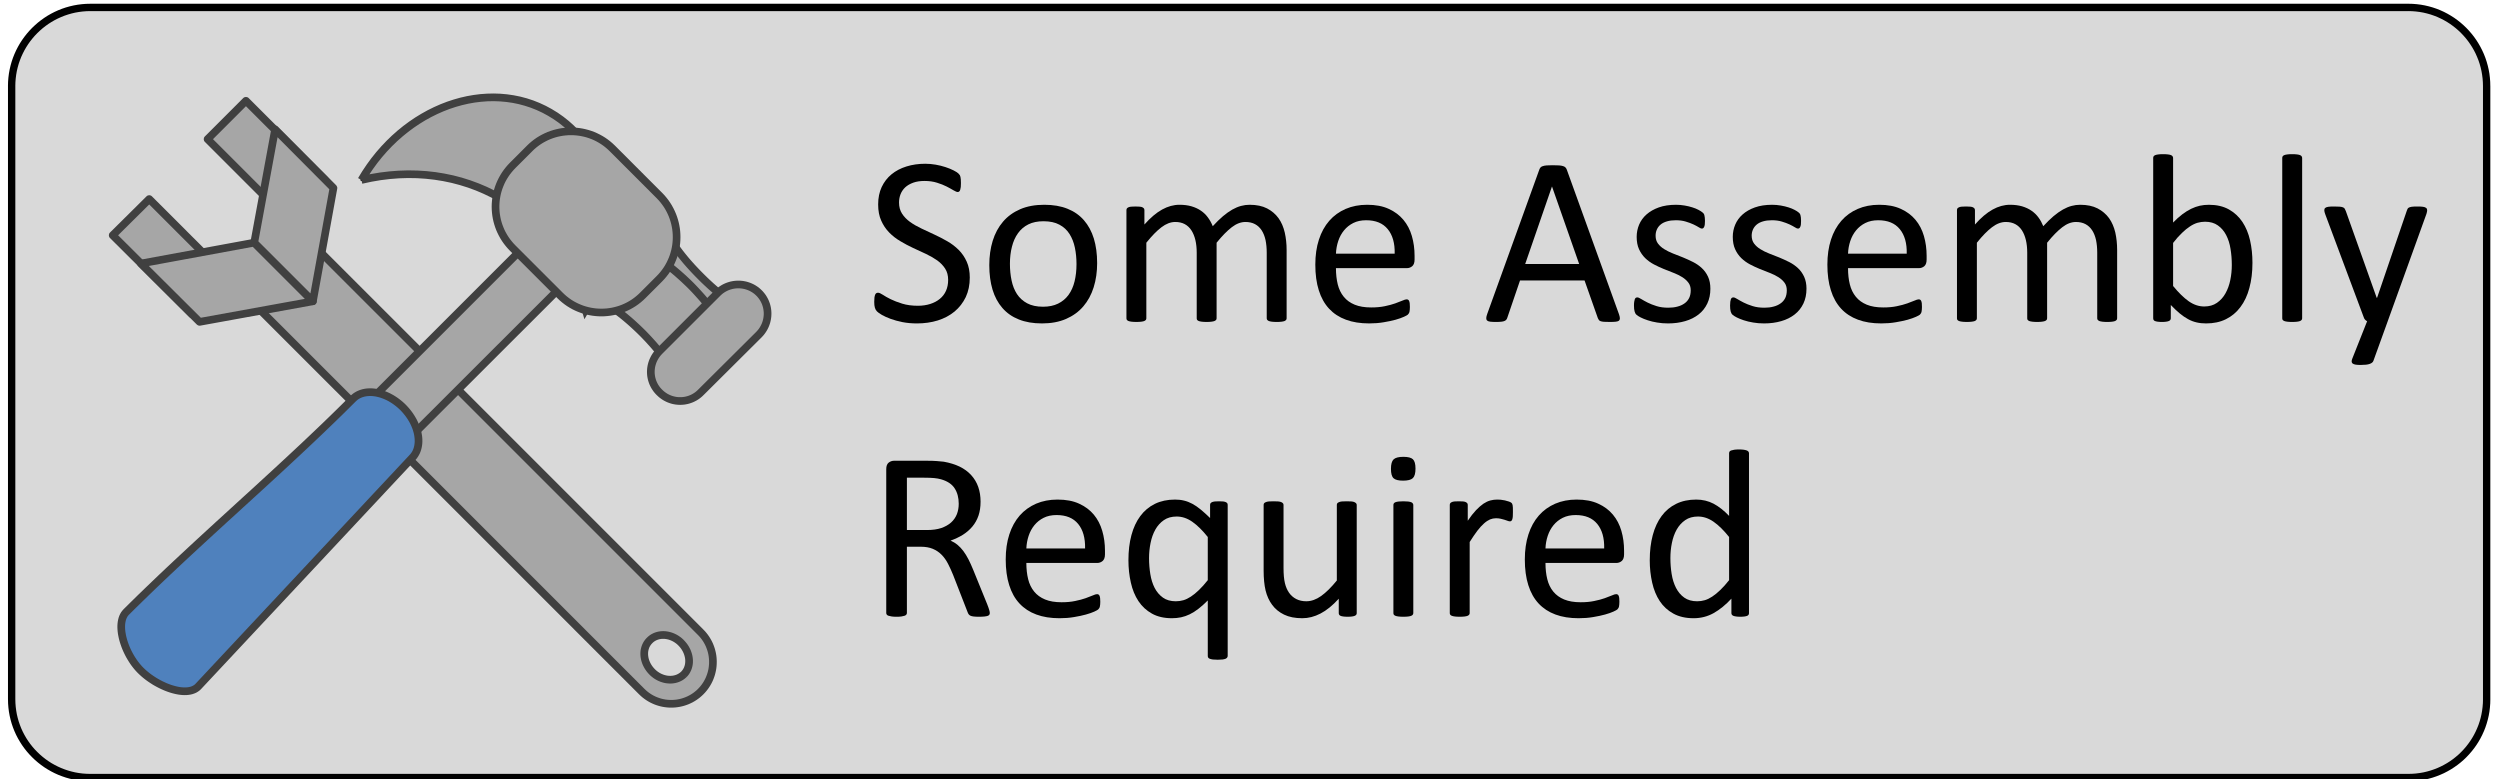 <?xml version="1.0" encoding="UTF-8"?>
<!DOCTYPE svg PUBLIC "-//W3C//DTD SVG 1.1//EN" "http://www.w3.org/Graphics/SVG/1.1/DTD/svg11.dtd">
<!-- Creator: CorelDRAW X8 -->
<svg xmlns="http://www.w3.org/2000/svg" xml:space="preserve" width="100mm" height="31.166mm" version="1.1" style="shape-rendering:geometricPrecision; text-rendering:geometricPrecision; image-rendering:optimizeQuality; fill-rule:evenodd; clip-rule:evenodd"
viewBox="0 0 100000 31166"
 xmlns:xlink="http://www.w3.org/1999/xlink">
 <defs>
  <style type="text/css">
   <![CDATA[
    .str0 {stroke:black;stroke-width:76.2;stroke-linecap:round;stroke-linejoin:round}
    .fil4 {fill:#4F81BD}
    .fil2 {fill:#A6A6A6}
    .fil0 {fill:#D9D9D9}
    .fil1 {fill:black;fill-rule:nonzero}
    .fil3 {fill:#404040;fill-rule:nonzero}
   ]]>
  </style>
 </defs>
 <g id="Layer_x0020_1">
  <g id="_1826405439328">
   <path class="fil0 str0" d="M466 3441c0,-1731 1412,-3144 3144,-3144l92724 0c1732,0 3132,1413 3132,3144l0 24529c0,1732 -1400,3133 -3132,3133l-92724 0c-1732,0 -3144,-1401 -3144,-3133l0 -24529z"/>
   <g>
    <path class="fil1" d="M3610 150l0 294 0 0 -154 4 -151 12 -150 19 -147 26 -145 34 -142 41 -139 47 -136 54 -133 60 -129 66 -125 72 -122 78 -118 84 -113 89 -109 95 -104 99 -100 104 -94 109 -89 113 -84 118 -78 122 -72 125 -66 129 -61 133 -53 136 -48 139 -40 142 -34 145 -26 147 -19 150 -12 152 -4 153 -294 0 4 -168 13 -167 21 -165 29 -162 37 -159 44 -156 52 -153 59 -149 66 -146 73 -142 79 -138 86 -133 92 -129 98 -125 103 -119 109 -114 115 -109 119 -104 125 -98 129 -92 133 -86 138 -79 142 -73 146 -66 149 -59 153 -52 156 -44 159 -37 162 -29 165 -21 166 -13 169 -4 0 0zm0 0c82,0 148,66 148,147 0,81 -66,147 -148,147l0 -294zm92724 294l-92724 0 0 -294 92724 0 0 0 0 294zm0 -294c81,0 147,66 147,147 0,81 -66,147 -147,147l0 -294zm3279 3291l-294 0 0 0 -4 -154 -12 -151 -19 -150 -26 -148 -33 -144 -40 -142 -47 -139 -54 -136 -59 -133 -66 -129 -72 -126 -78 -121 -83 -118 -88 -113 -94 -109 -99 -104 -104 -100 -108 -94 -113 -89 -117 -84 -121 -78 -125 -72 -129 -66 -132 -61 -135 -53 -139 -48 -142 -40 -144 -34 -147 -26 -149 -19 -152 -12 -154 -4 0 -294 169 4 166 13 165 21 161 29 159 37 156 44 153 52 149 59 145 66 141 73 138 80 133 85 128 92 124 98 119 104 114 109 108 114 103 120 98 124 91 129 85 134 79 138 72 142 66 145 59 150 51 153 44 156 37 159 29 161 20 165 13 167 4 168 0 0zm0 0c0,82 -66,148 -147,148 -81,0 -147,-66 -147,-148l294 0zm-294 24529l0 -24529 294 0 0 24529 0 0 -294 0zm294 0c0,82 -66,148 -147,148 -81,0 -147,-66 -147,-148l294 0zm-3279 3280l0 -295 0 0 154 -4 152 -11 149 -19 147 -26 145 -34 141 -40 139 -47 136 -53 132 -60 128 -66 125 -71 122 -78 117 -83 112 -89 109 -93 103 -99 99 -104 94 -108 88 -113 83 -117 78 -121 72 -125 66 -129 59 -132 54 -135 47 -139 40 -142 33 -144 26 -147 19 -150 12 -152 4 -154 294 0 -4 169 -13 167 -20 164 -29 162 -37 158 -44 156 -51 153 -59 149 -66 145 -72 142 -79 137 -85 133 -92 129 -97 123 -103 119 -108 114 -114 109 -119 103 -124 97 -129 91 -133 86 -137 78 -141 73 -146 65 -149 59 -152 52 -156 44 -159 36 -161 29 -165 21 -166 13 -169 4 0 0zm0 0c-82,0 -148,-66 -148,-147 0,-82 66,-148 148,-148l0 295zm-92724 -295l92724 0 0 295 -92724 0 0 0 0 -295zm0 295c-81,0 -147,-66 -147,-147 0,-82 66,-148 147,-148l0 295zm-3291 -3280l294 0 0 0 4 154 12 152 19 149 26 148 34 144 40 142 48 138 53 136 60 132 67 129 72 125 78 121 84 117 89 113 94 108 100 103 104 99 109 94 113 89 118 83 121 78 126 71 129 66 133 60 136 53 139 47 142 40 144 34 148 26 149 19 152 11 154 4 0 295 -168 -4 -167 -13 -165 -21 -161 -29 -160 -36 -156 -44 -152 -52 -150 -58 -146 -66 -141 -72 -138 -79 -134 -85 -129 -92 -124 -97 -120 -103 -114 -109 -109 -113 -104 -119 -98 -124 -92 -129 -85 -133 -80 -137 -73 -141 -66 -146 -59 -149 -52 -152 -44 -156 -37 -159 -29 -162 -21 -164 -13 -167 -4 -169 0 0zm0 0c0,-81 66,-147 147,-147 81,0 147,66 147,147l-294 0zm294 -24529l0 24529 -294 0 0 -24529 0 0 294 0zm-294 0c0,-81 66,-147 147,-147 81,0 147,66 147,147l-294 0z"/>
   </g>
   <path class="fil1" d="M38791 11106c0,290 -54,549 -160,777 -109,226 -258,419 -448,578 -190,157 -414,276 -671,357 -259,80 -536,119 -834,119 -208,0 -401,-18 -578,-52 -178,-36 -337,-80 -476,-131 -139,-51 -256,-105 -351,-159 -93,-56 -160,-102 -196,-141 -38,-38 -64,-87 -82,-146 -18,-59 -26,-137 -26,-236 0,-70 3,-129 9,-175 7,-46 17,-83 28,-111 13,-30 30,-49 49,-61 20,-11 41,-16 68,-16 44,0 108,28 190,82 80,54 185,113 314,177 128,62 282,123 463,178 181,56 390,84 626,84 180,0 344,-25 493,-72 149,-48 277,-115 383,-203 108,-87 190,-195 248,-323 57,-128 86,-274 86,-436 0,-175 -39,-326 -119,-450 -80,-124 -185,-234 -316,-329 -133,-94 -282,-180 -449,-259 -169,-79 -341,-157 -516,-239 -175,-82 -347,-172 -512,-272 -168,-98 -317,-214 -448,-349 -131,-134 -237,-291 -317,-473 -82,-180 -123,-396 -123,-649 0,-260 47,-491 141,-694 95,-201 226,-372 393,-509 168,-138 368,-243 599,-315 233,-72 482,-108 750,-108 138,0 275,12 415,36 139,25 270,56 393,97 122,39 232,85 329,134 95,49 159,90 188,120 31,31 51,54 61,72 10,18 16,41 23,67 6,28 11,61 14,100 4,37 5,87 5,149 0,57 -1,108 -6,154 -5,44 -13,82 -23,113 -8,29 -23,52 -40,67 -18,15 -37,21 -60,21 -36,0 -90,-23 -166,-67 -75,-46 -167,-95 -276,-152 -108,-56 -238,-107 -387,-153 -147,-47 -314,-70 -501,-70 -172,0 -323,23 -450,69 -128,47 -234,108 -318,185 -82,77 -144,167 -187,272 -41,106 -62,218 -62,335 0,172 39,321 120,446 80,124 186,234 319,331 134,96 285,183 455,263 169,81 343,161 519,243 176,82 349,170 518,268 170,97 321,213 455,346 133,133 239,288 321,470 82,180 123,393 123,640z"/>
   <path id="1" class="fil1" d="M43886 10518c0,352 -46,677 -139,973 -92,295 -231,550 -415,765 -183,214 -414,381 -689,501 -277,120 -598,180 -962,180 -355,0 -664,-52 -928,-159 -264,-104 -483,-258 -658,-460 -176,-201 -307,-447 -394,-734 -86,-288 -129,-614 -129,-979 0,-352 46,-676 136,-971 92,-296 229,-552 413,-766 183,-215 412,-380 688,-500 275,-118 596,-177 963,-177 355,0 664,53 928,159 264,105 483,259 658,460 176,202 308,446 397,734 87,288 131,612 131,974zm-826 51c0,-234 -21,-455 -65,-663 -43,-208 -115,-390 -215,-547 -98,-157 -234,-282 -404,-372 -169,-92 -382,-137 -636,-137 -234,0 -435,40 -604,124 -169,84 -306,201 -416,354 -110,152 -190,332 -242,540 -54,208 -81,436 -81,681 0,238 22,461 66,669 43,208 115,389 216,545 102,154 238,278 406,368 171,92 384,138 637,138 231,0 431,-41 601,-124 171,-84 310,-200 420,-351 109,-151 190,-331 240,-539 51,-208 77,-437 77,-686z"/>
   <path id="2" class="fil1" d="M51465 12729c0,26 -7,48 -20,66 -13,16 -32,32 -62,46 -28,11 -69,21 -120,27 -50,7 -114,10 -191,10 -80,0 -146,-3 -197,-10 -50,-6 -91,-16 -122,-27 -30,-14 -51,-30 -64,-46 -13,-18 -20,-40 -20,-66l0 -2625c0,-183 -16,-350 -47,-500 -33,-150 -84,-280 -154,-389 -71,-108 -159,-192 -267,-249 -108,-58 -236,-87 -384,-87 -181,0 -365,70 -547,211 -183,141 -386,347 -606,619l0 3020c0,26 -6,48 -19,66 -13,16 -35,32 -66,46 -29,11 -70,21 -122,27 -51,7 -115,10 -192,10 -75,0 -138,-3 -192,-10 -52,-6 -95,-16 -124,-27 -31,-14 -53,-30 -64,-46 -12,-18 -16,-40 -16,-66l0 -2625c0,-183 -18,-350 -53,-500 -36,-150 -88,-280 -159,-389 -70,-108 -159,-192 -265,-249 -108,-58 -234,-87 -382,-87 -181,0 -366,70 -551,211 -186,141 -387,347 -605,619l0 3020c0,26 -6,48 -19,66 -14,16 -33,32 -63,46 -29,11 -68,21 -121,27 -51,7 -116,10 -196,10 -79,0 -143,-3 -194,-10 -52,-6 -93,-16 -122,-27 -32,-14 -53,-30 -64,-46 -12,-18 -17,-40 -17,-66l0 -4320c0,-26 5,-48 15,-66 10,-16 28,-32 57,-47 30,-15 66,-25 112,-29 44,-5 105,-7 178,-7 71,0 130,2 175,7 48,4 84,14 110,29 25,15 44,31 56,47 10,18 16,40 16,66l0 572c243,-274 480,-474 709,-600 228,-126 461,-190 693,-190 180,0 341,21 483,62 143,43 269,100 377,176 110,75 203,165 278,270 77,103 141,219 194,349 144,-158 280,-290 409,-400 129,-110 254,-196 373,-265 120,-67 236,-116 349,-146 115,-31 228,-46 342,-46 279,0 511,49 700,146 188,98 340,229 458,391 117,164 198,356 249,575 49,220 74,451 74,695l0 2731z"/>
   <path id="3" class="fil1" d="M56583 10381c0,124 -31,213 -94,267 -62,52 -134,78 -214,78l-2837 0c0,241 25,457 72,649 48,193 128,358 241,496 111,138 257,242 436,316 180,74 399,111 658,111 205,0 388,-16 547,-50 161,-33 300,-71 416,-112 116,-41 213,-78 288,-111 76,-34 131,-51 171,-51 23,0 42,5 60,17 17,11 31,27 39,50 10,22 19,53 23,92 5,41 7,89 7,146 0,41 -2,77 -5,108 -3,29 -6,57 -11,80 -5,25 -14,46 -25,66 -11,18 -25,36 -43,54 -18,18 -70,46 -155,85 -87,41 -198,78 -336,118 -137,37 -296,72 -476,101 -181,31 -372,46 -577,46 -355,0 -665,-49 -932,-149 -267,-98 -491,-245 -673,-440 -182,-197 -319,-441 -411,-736 -93,-293 -139,-635 -139,-1027 0,-370 47,-704 144,-1000 95,-295 234,-547 414,-753 181,-207 400,-364 655,-475 256,-110 543,-166 859,-166 339,0 627,54 864,164 239,108 434,255 588,439 153,183 266,399 338,648 72,248 108,513 108,795l0 144zm-796 -234c10,-416 -82,-744 -277,-981 -195,-238 -481,-356 -863,-356 -197,0 -369,36 -516,110 -147,74 -270,172 -370,295 -100,121 -177,263 -231,424 -54,162 -85,331 -92,508l2349 0z"/>
   <path id="4" class="fil1" d="M64755 12557c24,71 39,126 41,171 1,42 -12,75 -36,98 -27,21 -69,36 -128,42 -59,7 -138,10 -238,10 -98,0 -178,-1 -237,-6 -59,-5 -103,-13 -134,-25 -31,-11 -53,-26 -67,-46 -15,-19 -28,-42 -41,-72l-533 -1511 -2581 0 -509 1492c-10,29 -21,54 -38,75 -16,21 -39,38 -70,52 -30,15 -74,25 -129,31 -56,7 -128,10 -218,10 -94,0 -169,-3 -228,-11 -59,-8 -101,-23 -124,-46 -25,-23 -36,-56 -35,-98 2,-45 15,-100 41,-171l2082 -5769c13,-36 31,-66 50,-87 22,-23 51,-41 92,-52 39,-14 90,-23 154,-28 62,-5 141,-7 238,-7 101,0 186,2 253,7 68,5 122,14 163,28 42,11 73,31 96,54 23,24 41,54 53,88l2083 5771zm-2673 -5093l-5 0 -1069 3095 2158 0 -1084 -3095z"/>
   <path id="5" class="fil1" d="M68415 11550c0,221 -41,418 -123,591 -82,172 -196,318 -347,436 -151,118 -329,208 -537,268 -208,61 -438,92 -686,92 -154,0 -300,-11 -439,-36 -140,-23 -264,-52 -375,-90 -110,-36 -203,-74 -280,-113 -77,-39 -133,-75 -167,-106 -36,-31 -63,-77 -77,-135 -17,-57 -25,-136 -25,-235 0,-61 3,-112 10,-153 6,-42 15,-75 23,-101 10,-27 24,-45 41,-56 18,-11 37,-16 60,-16 35,0 87,21 156,65 69,43 154,90 254,141 100,51 219,98 357,141 137,44 295,65 473,65 134,0 255,-14 364,-44 109,-28 203,-70 283,-128 80,-55 141,-127 185,-214 43,-87 64,-190 64,-310 0,-121 -31,-224 -94,-306 -62,-83 -144,-157 -245,-221 -103,-64 -218,-121 -346,-170 -127,-49 -258,-102 -394,-156 -135,-56 -267,-116 -397,-185 -129,-69 -244,-152 -347,-252 -101,-100 -183,-218 -246,-356 -62,-137 -93,-301 -93,-494 0,-169 33,-331 98,-487 66,-155 164,-291 295,-407 133,-117 297,-212 493,-282 197,-70 426,-105 690,-105 114,0 229,10 345,30 115,19 218,46 311,75 94,29 172,62 238,97 65,36 116,65 149,93 34,26 55,49 67,67 11,20 20,41 24,66 5,23 10,52 15,86 5,36 7,79 7,130 0,54 -2,101 -7,141 -5,39 -13,72 -24,96 -12,26 -25,44 -41,56 -17,11 -35,16 -53,16 -29,0 -70,-18 -126,-54 -54,-34 -124,-72 -211,-113 -87,-41 -188,-78 -305,-113 -116,-36 -250,-54 -401,-54 -134,0 -254,15 -355,46 -103,30 -187,72 -253,128 -65,55 -116,121 -149,198 -34,75 -50,159 -50,247 0,125 32,230 96,315 64,85 146,159 249,222 102,64 220,122 351,174 131,51 263,103 399,157 136,56 271,117 403,184 133,67 251,149 352,244 103,96 185,211 248,345 62,135 93,295 93,480z"/>
   <path id="6" class="fil1" d="M72259 11550c0,221 -41,418 -123,591 -82,172 -197,318 -348,436 -150,118 -329,208 -537,268 -208,61 -437,92 -686,92 -154,0 -300,-11 -439,-36 -139,-23 -263,-52 -375,-90 -110,-36 -203,-74 -280,-113 -77,-39 -132,-75 -167,-106 -36,-31 -62,-77 -77,-135 -16,-57 -24,-136 -24,-235 0,-61 3,-112 9,-153 7,-42 15,-75 23,-101 10,-27 25,-45 41,-56 18,-11 38,-16 61,-16 34,0 87,21 155,65 69,43 154,90 254,141 100,51 220,98 357,141 138,44 295,65 474,65 134,0 255,-14 363,-44 110,-28 203,-70 283,-128 81,-55 141,-127 186,-214 42,-87 63,-190 63,-310 0,-121 -31,-224 -93,-306 -62,-83 -144,-157 -246,-221 -103,-64 -217,-121 -345,-170 -128,-49 -259,-102 -395,-156 -134,-56 -267,-116 -396,-185 -130,-69 -244,-152 -347,-252 -102,-100 -184,-218 -246,-356 -62,-137 -93,-301 -93,-494 0,-169 32,-331 98,-487 65,-155 164,-291 295,-407 132,-117 296,-212 493,-282 196,-70 425,-105 689,-105 115,0 229,10 346,30 114,19 217,46 311,75 93,29 172,62 237,97 66,36 117,65 149,93 35,26 56,49 67,67 12,20 20,41 25,66 5,23 10,52 15,86 5,36 6,79 6,130 0,54 -1,101 -6,141 -5,39 -13,72 -25,96 -11,26 -24,44 -41,56 -16,11 -34,16 -52,16 -30,0 -71,-18 -126,-54 -54,-34 -125,-72 -211,-113 -87,-41 -189,-78 -305,-113 -116,-36 -251,-54 -401,-54 -135,0 -254,15 -356,46 -103,30 -186,72 -252,128 -65,55 -116,121 -149,198 -34,75 -51,159 -51,247 0,125 33,230 97,315 64,85 146,159 249,222 101,64 219,122 350,174 131,51 264,103 400,157 136,56 270,117 403,184 132,67 250,149 352,244 103,96 185,211 247,345 62,135 94,295 94,480z"/>
   <path id="7" class="fil1" d="M77065 10381c0,124 -31,213 -93,267 -63,52 -135,78 -215,78l-2836 0c0,241 24,457 72,649 47,193 128,358 241,496 111,138 257,242 435,316 180,74 400,111 658,111 205,0 389,-16 547,-50 161,-33 300,-71 416,-112 117,-41 213,-78 289,-111 75,-34 131,-51 170,-51 23,0 43,5 61,17 16,11 31,27 39,50 10,22 18,53 23,92 5,41 6,89 6,146 0,41 -1,77 -5,108 -3,29 -6,57 -11,80 -5,25 -13,46 -25,66 -11,18 -24,36 -42,54 -18,18 -71,46 -156,85 -87,41 -198,78 -335,118 -138,37 -297,72 -477,101 -180,31 -372,46 -576,46 -356,0 -665,-49 -932,-149 -267,-98 -492,-245 -673,-440 -182,-197 -320,-441 -411,-736 -94,-293 -140,-635 -140,-1027 0,-370 48,-704 144,-1000 95,-295 235,-547 415,-753 180,-207 399,-364 655,-475 255,-110 542,-166 858,-166 339,0 627,54 865,164 239,108 434,255 588,439 152,183 265,399 337,648 72,248 108,513 108,795l0 144zm-796 -234c10,-416 -82,-744 -277,-981 -194,-238 -481,-356 -863,-356 -196,0 -368,36 -516,110 -147,74 -270,172 -370,295 -100,121 -177,263 -231,424 -54,162 -85,331 -91,508l2348 0z"/>
   <path id="8" class="fil1" d="M84685 12729c0,26 -6,48 -19,66 -14,16 -33,32 -63,46 -28,11 -68,21 -119,27 -51,7 -115,10 -192,10 -80,0 -146,-3 -196,-10 -51,-6 -92,-16 -123,-27 -30,-14 -51,-30 -64,-46 -13,-18 -20,-40 -20,-66l0 -2625c0,-183 -16,-350 -47,-500 -33,-150 -84,-280 -154,-389 -71,-108 -159,-192 -267,-249 -108,-58 -236,-87 -383,-87 -182,0 -365,70 -547,211 -184,141 -387,347 -606,619l0 3020c0,26 -7,48 -20,66 -13,16 -34,32 -65,46 -30,11 -71,21 -123,27 -51,7 -115,10 -192,10 -75,0 -137,-3 -191,-10 -53,-6 -95,-16 -125,-27 -31,-14 -52,-30 -64,-46 -11,-18 -16,-40 -16,-66l0 -2625c0,-183 -18,-350 -53,-500 -36,-150 -88,-280 -158,-389 -71,-108 -159,-192 -266,-249 -108,-58 -234,-87 -381,-87 -182,0 -367,70 -552,211 -185,141 -387,347 -604,619l0 3020c0,26 -7,48 -20,66 -13,16 -33,32 -62,46 -30,11 -69,21 -122,27 -50,7 -116,10 -196,10 -79,0 -143,-3 -193,-10 -53,-6 -94,-16 -123,-27 -31,-14 -53,-30 -64,-46 -11,-18 -16,-40 -16,-66l0 -4320c0,-26 5,-48 14,-66 10,-16 28,-32 58,-47 29,-15 65,-25 111,-29 44,-5 105,-7 179,-7 70,0 129,2 175,7 47,4 83,14 109,29 25,15 45,31 56,47 10,18 17,40 17,66l0 572c242,-274 479,-474 709,-600 227,-126 460,-190 692,-190 181,0 341,21 484,62 142,43 268,100 376,176 110,75 203,165 279,270 77,103 140,219 193,349 144,-158 280,-290 409,-400 130,-110 254,-196 374,-265 119,-67 235,-116 348,-146 115,-31 228,-46 343,-46 278,0 511,49 699,146 188,98 341,229 459,391 116,164 198,356 249,575 49,220 73,451 73,695l0 2731z"/>
   <path id="9" class="fil1" d="M90098 10509c0,375 -41,710 -123,1010 -80,300 -200,555 -359,765 -157,211 -352,373 -581,485 -229,113 -493,168 -790,168 -137,0 -265,-13 -381,-41 -116,-26 -231,-70 -342,-131 -112,-62 -223,-137 -336,-231 -112,-93 -229,-204 -354,-335l0 530c0,25 -6,48 -20,67 -13,20 -32,35 -62,46 -29,12 -65,20 -108,26 -44,7 -100,10 -167,10 -64,0 -119,-3 -164,-10 -45,-6 -81,-14 -111,-26 -28,-11 -47,-26 -57,-46 -10,-19 -15,-41 -15,-67l0 -6408c0,-26 5,-49 16,-67 12,-20 33,-36 64,-49 30,-12 71,-22 123,-28 51,-7 115,-10 193,-10 80,0 146,3 197,10 52,6 91,16 121,28 29,13 49,29 62,49 13,18 20,41 20,67l0 2581c128,-131 250,-242 372,-333 119,-88 235,-162 350,-217 116,-56 231,-97 346,-123 114,-25 235,-38 363,-38 313,0 580,62 803,187 221,124 401,293 540,501 139,210 241,455 305,737 64,282 95,580 95,893zm-826 91c0,-221 -16,-435 -51,-643 -32,-210 -91,-393 -175,-554 -83,-160 -193,-290 -331,-386 -137,-99 -309,-148 -514,-148 -101,0 -203,15 -303,43 -98,29 -200,78 -301,146 -103,67 -210,153 -319,260 -112,105 -230,239 -354,399l0 1723c218,267 426,470 624,610 198,139 406,209 620,209 199,0 367,-47 508,-144 141,-97 256,-224 344,-383 88,-157 152,-336 192,-532 41,-199 60,-398 60,-600z"/>
   <path id="10" class="fil1" d="M92086 12729c0,26 -7,48 -20,66 -13,16 -33,32 -62,46 -30,11 -69,21 -121,27 -51,7 -117,10 -197,10 -78,0 -142,-3 -193,-10 -52,-6 -93,-16 -123,-27 -31,-14 -52,-30 -64,-46 -11,-18 -16,-40 -16,-66l0 -6408c0,-26 5,-49 16,-67 12,-20 33,-36 64,-49 30,-12 71,-22 123,-28 51,-7 115,-10 193,-10 80,0 146,3 197,10 52,6 91,16 121,28 29,13 49,29 62,49 13,18 20,41 20,67l0 6408z"/>
   <path id="11" class="fil1" d="M95509 12849l-575 1590c-20,51 -69,90 -148,118 -77,28 -196,41 -357,41 -83,0 -150,-3 -201,-12 -51,-8 -90,-23 -118,-41 -26,-19 -41,-45 -44,-77 -3,-32 5,-70 23,-116l596 -1503c-30,-13 -57,-35 -82,-62 -26,-30 -44,-59 -52,-92l-1542 -4127c-26,-67 -37,-121 -37,-159 0,-39 11,-69 37,-92 27,-23 68,-37 125,-46 57,-8 134,-11 231,-11 95,0 170,2 226,7 54,4 96,14 129,27 31,12 54,31 69,54 15,25 30,58 46,99l1233 3465 15 0 1189 -3483c19,-63 42,-102 70,-118 26,-18 67,-31 121,-40 56,-8 135,-11 236,-11 90,0 164,3 221,11 58,9 100,23 126,46 28,23 41,53 41,92 0,38 -10,87 -28,144l-1550 4296z"/>
   <path class="fil1" d="M39592 24516c0,26 -5,47 -15,67 -10,20 -29,36 -62,49 -31,12 -77,22 -134,28 -58,7 -135,10 -230,10 -83,0 -152,-3 -204,-10 -53,-6 -95,-16 -128,-31 -31,-15 -56,-34 -74,-61 -18,-24 -33,-57 -46,-95l-570 -1465c-67,-167 -137,-320 -209,-459 -72,-139 -157,-259 -257,-360 -99,-102 -217,-179 -351,-236 -134,-56 -296,-84 -485,-84l-551 0 0 2647c0,26 -7,47 -22,67 -14,20 -37,35 -67,46 -31,11 -72,21 -124,29 -54,9 -120,12 -200,12 -80,0 -146,-3 -200,-12 -52,-8 -95,-18 -126,-29 -33,-11 -54,-26 -67,-46 -13,-18 -20,-41 -20,-67l0 -5750c0,-124 33,-211 98,-262 66,-49 136,-74 210,-74l1320 0c157,0 287,4 391,12 104,8 197,18 280,26 241,43 452,108 638,197 183,90 337,203 461,340 126,138 220,295 282,473 62,177 93,374 93,588 0,207 -27,393 -83,559 -57,164 -138,309 -243,435 -106,127 -232,236 -379,330 -148,91 -312,170 -495,234 103,46 195,101 278,170 84,69 161,152 233,247 72,97 141,208 205,333 63,124 127,265 191,422l557 1370c44,114 74,196 85,242 13,46 20,82 20,108zm-1243 -4366c0,-242 -54,-449 -164,-617 -108,-168 -290,-289 -547,-362 -80,-23 -170,-38 -270,-48 -102,-10 -233,-15 -396,-15l-696 0 0 2093 805 0c218,0 406,-26 565,-78 157,-54 290,-128 395,-221 106,-95 183,-207 234,-334 49,-128 74,-267 74,-418z"/>
   <path id="1" class="fil1" d="M44199 22172c0,125 -32,213 -94,267 -62,53 -134,79 -214,79l-2837 0c0,241 25,457 72,649 48,193 128,358 241,496 111,137 257,242 436,316 180,74 399,111 658,111 205,0 388,-16 547,-51 160,-32 300,-70 416,-111 116,-41 213,-79 288,-111 76,-35 131,-51 170,-51 23,0 43,5 61,16 16,12 31,28 39,51 10,21 18,52 23,92 5,41 7,88 7,146 0,40 -2,77 -5,108 -3,29 -7,57 -12,80 -4,24 -13,46 -24,65 -12,18 -25,36 -43,54 -18,18 -70,46 -155,86 -87,41 -198,78 -336,117 -138,38 -296,73 -477,102 -180,31 -371,46 -576,46 -355,0 -665,-49 -932,-149 -267,-98 -491,-246 -673,-441 -182,-196 -319,-440 -411,-735 -93,-293 -139,-635 -139,-1027 0,-370 47,-704 144,-1000 95,-295 234,-547 414,-754 180,-206 400,-363 655,-475 256,-109 542,-165 858,-165 339,0 628,54 865,164 239,108 434,255 588,439 152,183 265,399 337,648 73,247 109,513 109,794l0 144zm-796 -234c9,-416 -82,-743 -277,-981 -195,-237 -482,-355 -863,-355 -197,0 -369,36 -516,110 -147,73 -270,172 -370,294 -100,122 -177,264 -231,425 -54,162 -85,330 -92,507l2349 0z"/>
   <path id="2" class="fil1" d="M49107 26236c0,26 -7,47 -22,67 -14,19 -36,36 -65,49 -28,11 -69,21 -120,28 -50,6 -114,9 -191,9 -80,0 -144,-3 -195,-9 -49,-7 -90,-17 -121,-28 -33,-13 -54,-30 -66,-49 -11,-20 -16,-41 -16,-67l0 -2218c-131,131 -256,243 -374,334 -119,92 -235,166 -350,221 -115,56 -231,95 -347,120 -118,24 -238,36 -362,36 -315,0 -582,-62 -801,-185 -221,-123 -401,-290 -540,-500 -138,-209 -240,-455 -303,-738 -64,-284 -97,-582 -97,-894 0,-372 39,-708 120,-1006 80,-300 199,-555 357,-766 158,-212 353,-374 584,-487 233,-113 500,-170 804,-170 128,0 248,13 359,41 113,26 223,70 334,129 110,59 221,136 336,231 113,93 237,206 372,337l0 -520c0,-30 6,-53 18,-71 13,-16 34,-32 62,-46 29,-11 65,-21 111,-26 44,-5 100,-6 167,-6 64,0 118,1 164,6 44,5 80,15 108,28 26,12 46,28 57,44 12,18 17,41 17,71l0 6035zm-796 -4756c-213,-267 -419,-470 -619,-609 -200,-140 -408,-210 -624,-210 -202,0 -372,47 -513,144 -141,97 -254,223 -342,380 -87,156 -151,334 -190,532 -41,198 -61,400 -61,604 0,222 17,436 51,644 33,208 92,393 174,554 83,158 193,288 331,386 135,97 309,146 515,146 105,0 207,-15 305,-43 97,-29 197,-77 298,-144 102,-67 210,-154 321,-262 111,-106 229,-237 354,-395l0 -1727z"/>
   <path id="3" class="fil1" d="M54269 24521c0,26 -5,47 -17,65 -11,17 -31,33 -60,46 -28,12 -66,22 -113,28 -46,7 -103,10 -171,10 -72,0 -132,-3 -178,-10 -48,-6 -84,-16 -111,-28 -27,-13 -46,-29 -54,-46 -10,-18 -15,-39 -15,-65l0 -572c-248,272 -490,469 -731,593 -239,125 -483,187 -728,187 -289,0 -531,-48 -728,-144 -196,-95 -357,-226 -478,-392 -121,-163 -208,-355 -262,-574 -52,-220 -78,-487 -78,-800l0 -2618c0,-27 5,-48 16,-66 11,-16 33,-33 66,-47 31,-15 73,-25 124,-30 51,-5 115,-6 192,-6 77,0 140,1 191,6 51,5 92,15 123,30 29,14 51,31 64,47 13,18 20,39 20,66l0 2515c0,252 18,455 55,608 36,152 92,281 167,388 76,108 172,191 287,250 115,59 249,89 403,89 198,0 396,-71 593,-211 198,-141 406,-348 627,-619l0 -3020c0,-27 5,-48 16,-66 12,-16 33,-33 66,-47 31,-15 72,-25 121,-30 51,-5 115,-6 195,-6 77,0 141,1 191,6 51,5 92,15 120,30 29,14 51,31 65,47 15,18 22,39 22,66l0 4320z"/>
   <path id="4" class="fil1" d="M56532 24521c0,26 -7,47 -20,65 -13,17 -32,33 -62,46 -29,12 -69,22 -121,28 -51,7 -116,10 -197,10 -78,0 -142,-3 -193,-10 -52,-6 -93,-16 -123,-28 -31,-13 -52,-29 -64,-46 -11,-18 -16,-39 -16,-65l0 -4320c0,-23 5,-45 16,-63 12,-19 33,-36 64,-49 30,-11 71,-21 123,-28 51,-6 115,-9 193,-9 81,0 146,3 197,9 52,7 92,17 121,28 30,13 49,30 62,49 13,18 20,40 20,63l0 4320zm88 -5776c0,186 -36,313 -106,380 -70,67 -200,101 -390,101 -186,0 -314,-32 -383,-98 -69,-65 -103,-190 -103,-373 0,-187 36,-313 106,-380 71,-67 200,-102 390,-102 187,0 314,33 383,98 69,66 103,190 103,374z"/>
   <path id="5" class="fil1" d="M60517 20481c0,70 -2,129 -5,177 -4,47 -10,85 -20,113 -8,27 -21,47 -36,62 -13,15 -33,21 -59,21 -26,0 -57,-6 -93,-21 -38,-15 -79,-30 -125,-43 -46,-14 -98,-28 -155,-41 -58,-13 -120,-19 -187,-19 -80,0 -159,16 -236,47 -75,33 -157,85 -241,161 -85,73 -173,172 -267,293 -91,123 -195,272 -306,449l0 2841c0,26 -6,47 -20,65 -13,17 -32,33 -62,46 -29,12 -69,22 -121,28 -51,7 -116,10 -196,10 -79,0 -143,-3 -194,-10 -52,-6 -93,-16 -123,-28 -31,-13 -52,-29 -63,-46 -12,-18 -17,-39 -17,-65l0 -4320c0,-27 5,-48 15,-66 10,-16 28,-33 57,-47 30,-15 66,-25 112,-30 44,-5 104,-6 178,-6 71,0 130,1 175,6 48,5 84,15 110,30 25,14 44,31 56,47 10,18 16,39 16,66l0 629c118,-174 229,-315 333,-425 104,-108 203,-194 294,-257 94,-62 185,-105 276,-129 91,-25 183,-36 276,-36 41,0 89,2 141,6 53,5 108,15 166,27 57,13 109,27 155,44 46,16 79,31 98,47 20,17 33,31 38,46 7,15 13,33 18,54 5,23 8,56 10,99 2,44 2,101 2,175z"/>
   <path id="6" class="fil1" d="M64963 22172c0,125 -31,213 -93,267 -63,53 -135,79 -215,79l-2836 0c0,241 24,457 72,649 47,193 127,358 240,496 112,137 257,242 436,316 180,74 400,111 658,111 205,0 388,-16 547,-51 161,-32 300,-70 416,-111 117,-41 213,-79 288,-111 76,-35 131,-51 171,-51 23,0 42,5 60,16 17,12 32,28 40,51 10,21 18,52 23,92 5,41 6,88 6,146 0,40 -1,77 -5,108 -3,29 -6,57 -11,80 -5,24 -13,46 -25,65 -11,18 -24,36 -42,54 -18,18 -71,46 -156,86 -87,41 -198,78 -336,117 -137,38 -296,73 -476,102 -180,31 -372,46 -577,46 -355,0 -665,-49 -932,-149 -266,-98 -491,-246 -673,-441 -181,-196 -319,-440 -411,-735 -93,-293 -139,-635 -139,-1027 0,-370 48,-704 144,-1000 95,-295 234,-547 415,-754 180,-206 399,-363 655,-475 255,-109 542,-165 858,-165 339,0 627,54 864,164 240,108 434,255 588,439 153,183 266,399 338,648 72,247 108,513 108,794l0 144zm-796 -234c10,-416 -82,-743 -277,-981 -195,-237 -481,-355 -863,-355 -196,0 -368,36 -516,110 -147,73 -270,172 -370,294 -100,122 -177,264 -231,425 -54,162 -85,330 -91,507l2348 0z"/>
   <path class="fil1" d="M69960 24521c0,26 -5,47 -16,67 -12,20 -31,34 -58,46 -28,11 -64,20 -108,26 -46,7 -100,10 -164,10 -67,0 -122,-3 -167,-10 -45,-6 -81,-15 -111,-26 -28,-12 -49,-26 -62,-46 -12,-20 -18,-43 -18,-67l0 -575c-228,247 -464,439 -708,577 -245,137 -512,206 -804,206 -316,0 -586,-62 -809,-185 -224,-123 -406,-290 -545,-500 -138,-209 -239,-455 -303,-738 -64,-284 -97,-582 -97,-894 0,-372 40,-708 120,-1006 80,-300 198,-555 355,-766 156,-212 351,-374 583,-487 231,-113 498,-170 803,-170 252,0 483,56 692,165 210,112 416,274 621,488l0 -2504c0,-23 5,-44 16,-65 12,-22 33,-36 66,-48 31,-11 72,-21 121,-29 51,-8 113,-12 190,-12 80,0 146,4 197,12 50,8 91,18 119,29 30,12 51,26 66,48 14,21 21,42 21,65l0 6389zm-796 -3041c-213,-267 -419,-470 -619,-609 -200,-140 -408,-210 -624,-210 -201,0 -372,47 -512,144 -141,97 -254,223 -343,380 -87,156 -150,334 -190,532 -41,198 -60,400 -60,604 0,218 16,431 50,639 33,208 92,393 174,555 84,162 193,292 331,390 136,97 309,146 516,146 105,0 206,-15 304,-43 97,-29 197,-77 298,-144 102,-67 210,-154 321,-262 112,-106 230,-237 354,-395l0 -1727z"/>
   <path class="fil2 str0" d="M28029 27663c-651,651 -1708,651 -2359,0l-15304 -15304c-651,-651 -651,-1707 0,-2358l0 0c663,-651 1720,-651 2371,0l15292 15292c651,651 651,1719 0,2370l0 0z"/>
   <g>
    <path class="fil3" d="M25562 27772l217 -217 0 0 57 54 58 50 60 47 63 43 63 40 65 36 67 33 68 29 69 26 69 23 71 19 71 15 72 13 72 8 73 5 73 2 72 -2 73 -5 72 -8 72 -13 71 -15 71 -19 70 -23 68 -26 68 -29 67 -33 65 -36 64 -40 62 -43 60 -47 59 -50 56 -54 217 217 -68 64 -70 61 -73 56 -74 52 -77 48 -78 44 -81 39 -81 36 -83 31 -84 27 -85 23 -86 19 -86 14 -87 11 -87 6 -87 2 -88 -2 -87 -6 -87 -11 -86 -14 -86 -19 -85 -23 -84 -27 -83 -31 -81 -36 -80 -39 -79 -44 -77 -48 -74 -52 -73 -56 -70 -61 -68 -64 0 0zm0 0c-60,-60 -60,-157 0,-217 60,-60 157,-60 217,0l-217 217zm-15087 -15522l15304 15305 -217 217 -15305 -15304 0 0 218 -218zm-218 218c-60,-60 -60,-158 0,-218 60,-60 158,-60 218,0l-218 218zm1 -2577l215 219 2 -1 -54 57 -51 58 -46 61 -44 62 -39 63 -37 66 -33 66 -29 68 -26 69 -22 69 -20 71 -15 71 -12 72 -9 72 -5 73 -2 73 2 72 5 73 9 72 12 72 15 71 20 71 22 70 26 69 29 67 33 67 37 65 39 64 44 62 46 60 51 59 54 56 -218 218 -64 -68 -60 -71 -57 -72 -52 -75 -48 -77 -43 -78 -40 -80 -36 -82 -31 -83 -27 -84 -23 -85 -18 -85 -15 -87 -10 -87 -7 -87 -2 -87 2 -88 7 -87 10 -87 15 -86 18 -86 23 -85 27 -84 31 -83 36 -81 40 -80 43 -79 48 -77 52 -74 57 -73 60 -70 64 -68 1 -1zm-1 1c60,-60 158,-60 218,0 59,60 59,157 0,217l-218 -217zm109 109l0 0 0 0 0 0 -108 -110 108 110zm-109 -109c60,-60 158,-60 218,0 59,60 59,157 0,217l-218 -217zm2588 0l-217 217 0 0 -57 -54 -58 -50 -60 -47 -63 -43 -63 -40 -66 -36 -66 -33 -68 -29 -69 -26 -70 -23 -70 -19 -72 -15 -72 -13 -72 -8 -73 -5 -73 -2 -73 2 -73 5 -73 8 -72 13 -72 15 -71 19 -71 23 -69 26 -69 29 -67 33 -66 37 -65 40 -63 43 -61 47 -60 50 -58 54 -215 -219 69 -64 72 -61 73 -56 76 -52 77 -48 79 -43 81 -40 82 -35 84 -31 84 -27 86 -23 86 -19 87 -15 87 -10 87 -6 88 -2 88 2 87 6 87 11 86 14 86 19 85 23 84 27 83 31 82 35 80 40 79 44 77 48 74 52 73 56 70 61 68 64 0 0zm0 0c60,60 60,157 0,217 -60,60 -157,60 -217,0l217 -217zm15075 15509l-15292 -15292 217 -217 15292 15292 -217 217zm217 -217c60,60 60,157 0,217 -60,60 -157,60 -217,0l217 -217zm0 2588l-217 -217 0 0 54 -57 50 -58 47 -61 43 -62 40 -64 36 -66 33 -66 29 -69 26 -69 23 -70 19 -71 16 -72 12 -73 8 -72 6 -74 1 -73 -1 -73 -6 -73 -8 -73 -12 -73 -16 -72 -19 -71 -23 -70 -26 -69 -29 -69 -33 -66 -36 -66 -40 -64 -43 -62 -47 -61 -50 -58 -54 -57 217 -217 65 68 60 71 56 72 52 75 48 78 44 78 40 81 35 82 31 83 28 85 22 85 19 86 15 87 10 88 6 87 2 88 -2 88 -6 88 -10 87 -15 87 -19 86 -22 85 -28 85 -31 83 -35 82 -40 81 -44 79 -48 77 -52 75 -56 72 -60 71 -65 68 0 0zm0 0c-60,60 -157,60 -217,0 -60,-60 -60,-157 0,-217l217 217zm-108 -109l0 0 0 0 0 0 108 109 -108 -109zm108 109c-60,60 -157,60 -217,0 -60,-60 -60,-157 0,-217l217 217z"/>
   </g>
   <polygon class="fil2" points="7676,12568 4507,9411 5969,7962 9125,11118 "/>
   <g>
    <path class="fil3" d="M4615 9302l3169 3157 -216 217 -3169 -3156 0 -218 216 0zm-216 218c-60,-60 -61,-157 -1,-217 60,-60 157,-61 217,-1l-216 218zm1678 -1449l-1462 1449 -216 -218 1462 -1449 216 0 0 218zm-216 -218c60,-60 157,-60 217,1 59,60 59,157 -1,217l-216 -218zm3156 3374l-3157 -3157 217 -217 3157 3157 0 217 -217 0zm217 -217c60,60 60,157 0,217 -60,60 -157,60 -217,0l217 -217zm-1667 1449l1450 -1449 217 217 -1449 1449 -217 0 -1 -217zm218 217c-60,60 -158,60 -218,0 -60,-60 -60,-157 0,-217l218 217z"/>
   </g>
   <polygon class="fil2" points="11459,8723 8302,5566 9838,4031 12995,7188 "/>
   <g>
    <path class="fil3" d="M8411 5458l3157 3157 -217 217 -3157 -3157 0 -217 217 0zm-217 217c-60,-60 -60,-157 0,-217 60,-60 157,-60 217,0l-217 217zm1752 -1535l-1535 1535 -217 -217 1535 -1535 217 -1 0 218zm-217 -217c60,-60 157,-60 217,-1 60,60 60,158 0,218l-217 -217zm3157 3373l-3157 -3156 217 -218 3157 3157 0 217 -217 0zm217 -217c60,60 60,158 0,217 -60,60 -157,60 -217,0l217 -217zm-1752 1536l1535 -1536 217 217 -1535 1536 -217 0 0 -217zm217 217c-60,60 -158,60 -217,0 -60,-60 -60,-158 0,-217l217 217z"/>
   </g>
   <polygon class="fil2" points="12515,12052 7983,12875 5637,10541 10169,9706 "/>
   <g>
    <path class="fil3" d="M7956 12724l4532 -823 55 302 -4533 823 -135 -42 81 -260zm54 302c-83,15 -163,-41 -178,-124 -15,-83 40,-163 124,-178l54 302zm-2265 -2594l2346 2334 -216 218 -2346 -2334 80 -260 136 42zm-216 218c-60,-60 -61,-157 -1,-217 60,-60 157,-61 217,-1l-216 218zm4668 -793l-4532 835 -56 -302 4533 -835 136 42 -81 260zm-55 -302c83,-16 163,40 178,123 16,83 -39,163 -123,179l-55 -302zm2265 2605l-2346 -2346 217 -217 2346 2346 -81 260 -136 -43zm217 -217c60,60 60,157 0,217 -60,60 -157,60 -217,0l217 -217z"/>
   </g>
   <polygon class="fil2" points="12515,12052 13338,7519 11005,5173 10169,9706 "/>
   <g>
    <path class="fil3" d="M13489 7547l-823 4532 -302 -55 823 -4532 260 -81 42 136zm-302 -55c15,-83 95,-139 179,-124 83,15 138,95 123,179l-302 -55zm-2074 -2427l2334 2346 -217 217 -2334 -2346 -42 -136 259 -81zm-217 217c-60,-60 -60,-158 0,-217 60,-60 158,-60 217,0l-217 217zm-878 4396l836 -4532 302 55 -836 4533 -259 80 -43 -136zm302 56c-15,83 -95,138 -178,123 -84,-16 -139,-96 -124,-179l302 56zm2087 2426l-2346 -2346 217 -217 2346 2346 42 136 -259 81zm217 -217c60,60 60,157 0,217 -60,60 -157,60 -217,0l217 -217z"/>
   </g>
   <path class="fil0 str0" d="M27353 26976c-332,319 -897,270 -1265,-99 -381,-380 -430,-945 -98,-1265 319,-319 884,-270 1253,98 380,381 429,946 110,1266z"/>
   <g>
    <path class="fil3" d="M25980 26986l217 -217 0 0 30 29 31 27 32 26 33 24 33 22 34 21 35 19 34 17 36 15 36 14 35 13 37 10 36 9 36 7 36 6 36 3 35 2 36 1 35 -2 34 -3 34 -4 34 -7 32 -8 33 -9 31 -11 30 -13 30 -15 29 -16 28 -18 27 -19 26 -21 26 -23 213 221 -39 35 -40 32 -41 30 -43 27 -44 25 -45 22 -46 19 -47 17 -48 14 -48 12 -48 9 -50 7 -49 4 -50 2 -50 -1 -50 -3 -50 -5 -50 -7 -50 -10 -49 -12 -49 -15 -49 -16 -48 -19 -48 -21 -46 -23 -47 -26 -45 -27 -45 -30 -43 -32 -42 -34 -42 -36 -40 -38 1 0zm-1 0c-59,-60 -59,-157 1,-217 59,-60 157,-60 217,0l-218 217zm-98 -1482l217 217 -2 2 -23 24 -22 25 -20 26 -18 27 -17 28 -15 28 -13 30 -11 30 -10 32 -8 32 -7 32 -5 34 -3 34 -1 34 0 35 2 35 4 36 5 36 7 36 9 36 11 37 13 36 14 36 16 36 18 36 20 35 21 35 23 34 25 34 27 33 28 32 31 32 -217 217 -40 -41 -37 -42 -35 -43 -32 -45 -31 -45 -28 -46 -26 -47 -24 -47 -22 -48 -19 -49 -17 -49 -15 -50 -12 -50 -10 -50 -8 -50 -5 -50 -3 -50 0 -50 2 -50 4 -50 7 -49 10 -49 13 -48 15 -47 17 -47 21 -46 23 -44 25 -44 29 -42 31 -40 34 -39 36 -37 -2 2zm2 -2c61,-59 159,-57 217,4 59,61 57,158 -4,217l-213 -221zm1468 100l-217 217 0 0 -30 -29 -31 -27 -32 -26 -33 -24 -33 -22 -34 -21 -35 -19 -35 -17 -35 -16 -36 -14 -35 -12 -36 -11 -36 -8 -36 -8 -36 -5 -36 -4 -35 -2 -35 0 -35 1 -33 3 -34 5 -33 6 -32 8 -31 10 -31 11 -29 12 -29 15 -28 16 -27 17 -26 19 -25 21 -24 23 -217 -217 37 -36 40 -32 40 -30 42 -28 44 -24 44 -22 45 -20 47 -17 47 -14 48 -12 48 -9 49 -7 49 -4 50 -2 49 0 50 3 50 5 50 8 49 10 49 12 49 14 49 17 48 19 47 21 47 23 46 25 46 28 44 30 44 31 42 34 41 37 40 38 0 0zm0 0c60,60 60,157 0,217 -60,60 -157,60 -217,0l217 -217zm111 1482l-217 -217 22 -24 21 -25 19 -26 18 -27 15 -28 15 -28 12 -30 11 -30 10 -32 8 -32 6 -33 4 -33 3 -34 1 -35 0 -35 -2 -36 -4 -35 -6 -37 -8 -36 -9 -36 -11 -37 -12 -36 -15 -36 -16 -36 -18 -36 -20 -35 -21 -35 -23 -34 -25 -34 -27 -33 -29 -33 -30 -31 217 -217 39 41 37 42 35 43 33 44 31 45 28 46 26 47 24 48 22 48 19 49 17 49 15 49 13 50 10 50 8 50 5 50 4 50 0 50 -1 49 -4 50 -7 49 -9 49 -12 48 -14 47 -17 47 -19 45 -23 45 -24 43 -27 42 -30 41 -33 39 -35 37z"/>
   </g>
   <path class="fil2 str0" d="M9727 22640c-417,-418 -417,-1106 0,-1536l13524 -13523c430,-418 1117,-418 1547,0l0 0c418,430 418,1118 0,1535l-13535 13524c-418,430 -1106,430 -1536,0l0 0z"/>
   <g>
    <path class="fil3" d="M9619 20996l217 217 1 -2 -32 36 -31 36 -28 38 -27 39 -24 40 -22 40 -20 41 -18 42 -16 43 -14 43 -11 44 -10 45 -7 44 -5 45 -3 45 -1 45 1 44 3 45 5 45 7 44 10 44 11 43 14 43 16 42 18 41 19 41 22 39 25 39 26 38 28 36 30 36 33 34 -217 217 -44 -45 -40 -48 -38 -49 -35 -50 -32 -52 -30 -53 -26 -55 -24 -55 -21 -56 -18 -57 -16 -58 -12 -57 -10 -59 -7 -59 -4 -59 -1 -59 1 -60 4 -59 7 -59 10 -59 12 -58 16 -58 18 -57 21 -57 23 -56 27 -54 29 -54 32 -53 35 -51 38 -50 40 -48 43 -47 2 -1zm-2 1c59,-61 156,-62 217,-3 61,59 62,156 3,217l-220 -214zm13742 -13308l-13523 13524 -217 -217 13523 -13524 2 -1 215 218zm-217 -217c60,-60 157,-60 217,0 60,60 60,158 0,217l-217 -217zm1766 2l-220 214 3 3 -35 -33 -37 -30 -38 -29 -38 -26 -40 -24 -41 -23 -41 -20 -42 -17 -43 -16 -43 -14 -44 -12 -45 -9 -44 -7 -45 -6 -45 -3 -46 -1 -45 1 -45 3 -45 6 -44 7 -45 9 -44 12 -43 14 -43 16 -42 17 -42 21 -40 22 -40 24 -39 26 -37 29 -37 30 -35 33 -214 -220 46 -43 49 -41 49 -37 52 -35 52 -32 54 -30 55 -26 56 -24 57 -21 57 -18 58 -15 58 -13 59 -9 60 -7 59 -5 59 -1 60 1 59 5 60 7 59 9 58 13 58 15 57 18 57 21 56 24 55 26 54 30 52 32 51 35 50 37 49 41 46 43 3 3zm-3 -3c61,59 62,156 3,217 -59,61 -156,62 -217,3l214 -220zm-107 110l0 0 0 0 0 0 110 -107 -110 107zm107 -110c61,59 62,156 3,217 -59,61 -156,62 -217,3l214 -220zm2 1754l-217 -217 0 0 32 -34 31 -36 28 -37 26 -37 24 -39 22 -40 20 -40 18 -42 15 -42 14 -43 12 -43 9 -44 8 -44 5 -44 3 -45 1 -45 -1 -45 -3 -45 -5 -44 -8 -45 -9 -44 -12 -44 -14 -43 -15 -43 -18 -42 -20 -41 -23 -41 -24 -40 -26 -38 -29 -38 -30 -37 -33 -35 220 -214 43 46 41 49 37 50 35 51 32 53 30 53 26 55 24 56 21 56 18 57 15 58 13 59 10 58 6 60 5 59 1 59 -1 59 -5 60 -6 59 -10 58 -13 58 -15 58 -18 57 -21 56 -24 55 -27 54 -29 53 -32 52 -35 51 -38 49 -41 47 -43 46 0 0zm0 0c-60,60 -157,60 -217,0 -60,-60 -60,-157 0,-217l217 217zm-13753 13306l13536 -13523 217 217 -13536 13523 -218 -215 1 -2zm217 217c-60,60 -157,60 -217,0 -60,-60 -60,-157 0,-217l217 217zm-1752 0l217 -217 0 0 35 34 37 31 38 30 38 27 40 25 41 22 41 21 42 18 43 17 43 14 43 12 44 9 45 8 44 5 45 4 45 1 44 -1 45 -4 44 -5 44 -8 44 -9 43 -12 42 -14 42 -16 42 -19 40 -20 40 -23 38 -24 38 -27 37 -29 35 -32 35 -33 220 214 -46 44 -47 42 -49 39 -51 36 -52 33 -53 30 -54 28 -55 24 -57 22 -57 19 -57 16 -59 13 -59 10 -59 7 -59 4 -59 2 -60 -2 -59 -4 -60 -7 -59 -10 -58 -13 -58 -16 -58 -19 -56 -21 -56 -25 -55 -27 -54 -30 -52 -33 -52 -36 -49 -39 -49 -42 -46 -44 0 0zm0 0c-60,-60 -60,-157 0,-217 60,-60 157,-60 217,0l-217 217zm108 -108l0 0 0 0 0 0 -108 108 108 -108zm-108 108c-60,-60 -60,-157 0,-217 60,-60 157,-60 217,0l-217 217z"/>
   </g>
   <path class="fil2 str0" d="M24761 10860l1917 -1916c-209,209 380,1143 1326,2088 934,946 1867,1536 2088,1327l-1916 1904c-209,221 -1155,-369 -2088,-1315 -946,-945 -1535,-1879 -1327,-2088l0 0z"/>
   <g>
    <path class="fil3" d="M26786 9053l-1916 1916 -217 -217 1916 -1916 0 0 217 217zm-217 -217c60,-60 157,-60 217,0 60,60 60,157 0,217l-217 -217zm1544 2088l-218 216 1 1 -89 -90 -87 -90 -84 -89 -82 -89 -80 -88 -77 -88 -75 -87 -72 -86 -69 -85 -67 -83 -63 -83 -61 -81 -58 -79 -54 -78 -52 -76 -48 -75 -45 -72 -41 -71 -38 -68 -35 -67 -31 -64 -27 -62 -24 -61 -20 -58 -16 -57 -11 -56 -7 -55 -1 -54 7 -56 15 -55 26 -54 39 -48 217 217 4 -5 2 -2 -2 4 -1 12 1 19 3 28 7 33 10 38 15 44 19 47 23 52 26 55 31 59 34 61 38 65 41 67 45 69 49 72 51 73 55 76 58 77 61 79 64 81 67 82 69 83 72 84 75 84 77 86 80 86 82 87 84 87 87 88 0 0zm0 0c60,60 60,157 0,217 -60,60 -157,60 -217,0l217 -217zm2087 1544l-216 -218 214 221 -49 37 -54 25 -56 15 -55 6 -56 -1 -55 -6 -56 -12 -58 -15 -59 -20 -61 -24 -63 -27 -64 -31 -67 -35 -69 -38 -70 -42 -73 -45 -74 -48 -76 -52 -78 -54 -80 -58 -80 -61 -82 -63 -84 -67 -84 -69 -85 -72 -87 -75 -87 -77 -87 -80 -88 -82 -89 -84 -88 -87 -89 -89 218 -216 87 87 86 84 86 82 85 79 85 78 84 74 83 73 82 69 82 67 80 64 78 60 77 58 75 55 74 52 71 48 70 45 66 41 65 38 61 35 59 30 56 27 52 22 48 19 44 15 39 11 34 7 28 3 21 0 13 -1 6 -2 0 1 -3 2 213 221zm-213 -221c61,-58 159,-55 217,7 58,61 55,158 -6,217l-211 -224zm-1919 1907l1916 -1904 216 218 -1916 1904 -219 -215 3 -3zm216 218c-60,59 -157,59 -217,-1 -59,-60 -59,-157 1,-217l216 218zm-2305 -1315l218 -217 0 1 87 86 86 84 86 82 85 79 85 78 84 74 84 72 83 70 81 66 80 64 79 61 78 58 75 54 74 51 72 48 69 45 68 41 64 38 62 34 59 30 55 26 52 22 48 18 43 14 39 11 33 6 27 2 19 0 12 -1 4 -1 -1 1 -4 3 223 211 -48 40 -53 29 -56 17 -56 8 -55 0 -56 -5 -57 -11 -57 -15 -59 -19 -61 -23 -63 -27 -65 -31 -67 -34 -69 -38 -71 -41 -73 -45 -75 -48 -76 -51 -78 -54 -80 -58 -81 -61 -83 -63 -83 -67 -85 -69 -86 -72 -87 -75 -87 -77 -88 -79 -88 -83 -89 -84 -88 -87 -89 -89 0 1zm0 -1c-60,-60 -59,-157 1,-217 61,-59 158,-59 217,2l-218 215zm-1326 -2304l217 217 0 0 4 -5 1 -2 -1 4 -1 12 0 20 4 27 7 33 10 38 15 44 19 48 23 51 26 56 31 58 34 62 38 64 42 67 44 69 49 72 51 74 55 75 58 78 61 78 64 81 67 82 69 83 72 84 75 85 77 85 80 87 82 86 84 88 87 87 -218 217 -88 -90 -87 -90 -84 -89 -82 -89 -80 -88 -77 -88 -75 -87 -72 -86 -69 -84 -67 -84 -63 -83 -61 -81 -58 -79 -54 -78 -52 -76 -48 -75 -45 -72 -41 -71 -38 -68 -35 -67 -31 -64 -28 -62 -23 -61 -20 -58 -16 -57 -11 -55 -7 -55 -1 -55 7 -55 15 -56 26 -54 39 -48 0 0zm0 0c60,-60 157,-60 217,0 60,60 60,157 0,217l-217 -217zm108 108l0 0 0 0 0 0 -108 -108 108 108zm-108 -108c60,-60 157,-60 217,0 60,60 60,157 0,217l-217 -217z"/>
   </g>
   <path class="fil2 str0" d="M28938 13501l-1917 1916c209,-209 -380,-1142 -1314,-2088 -946,-946 -1879,-1535 -2088,-1326l1916 -1904c209,-221 1143,381 2088,1314 934,946 1523,1879 1315,2088l0 0z"/>
   <g>
    <path class="fil3" d="M26913 15309l1916 -1916 217 217 -1916 1916 -217 -217zm217 217c-60,60 -157,60 -217,0 -60,-60 -60,-157 0,-217l217 217zm-1531 -2088l217 -217 1 0 87 90 86 90 83 89 81 89 79 88 76 88 74 87 72 86 68 85 66 83 63 83 60 81 58 79 54 78 51 76 48 75 44 72 42 71 37 68 35 67 31 64 27 62 24 60 19 59 16 57 11 55 7 55 1 55 -7 55 -15 56 -26 53 -39 49 -217 -217 -4 5 -1 2 1 -4 1 -12 0 -20 -4 -27 -7 -33 -10 -39 -15 -43 -19 -48 -22 -52 -27 -55 -30 -59 -34 -61 -38 -65 -41 -67 -45 -69 -48 -72 -51 -73 -55 -76 -57 -77 -61 -79 -63 -81 -66 -82 -69 -83 -71 -84 -74 -85 -77 -85 -78 -87 -81 -86 -84 -88 -85 -87 1 1zm-1 -1c-60,-60 -59,-158 1,-217 61,-60 158,-59 218,1l-219 216zm-2087 -1543l216 218 -216 -218 48 -38 54 -27 55 -15 55 -6 55 0 55 7 56 11 57 16 58 20 61 24 62 27 64 31 67 35 68 38 71 42 72 44 74 48 77 52 78 55 79 57 81 61 83 64 83 66 85 69 86 72 87 75 88 77 88 80 89 82 89 84 90 87 90 89 -217 217 -88 -87 -87 -84 -87 -82 -86 -79 -86 -78 -84 -74 -85 -73 -82 -69 -82 -67 -81 -64 -79 -61 -77 -58 -76 -54 -73 -52 -72 -48 -69 -45 -67 -42 -65 -38 -61 -34 -59 -31 -55 -26 -52 -23 -47 -19 -44 -14 -38 -11 -34 -7 -27 -3 -19 -1 -13 2 -3 1 2 -2 5 -4 -217 -217zm217 217c-60,60 -158,60 -217,0 -60,-60 -60,-157 0,-217l217 217zm1915 -1903l-1916 1904 -216 -218 1916 -1904 220 214 -4 4zm-216 -218c60,-60 157,-59 217,1 60,60 60,157 -1,217l-216 -218zm2306 1315l-219 216 2 1 -88 -85 -87 -83 -87 -82 -86 -79 -86 -76 -85 -75 -84 -72 -83 -69 -82 -66 -80 -64 -79 -61 -78 -58 -76 -54 -73 -52 -72 -48 -69 -45 -67 -42 -64 -38 -62 -34 -58 -30 -56 -27 -51 -23 -48 -18 -43 -14 -38 -11 -33 -6 -26 -3 -20 0 -11 1 -3 1 2 -1 4 -4 -223 -211 47 -40 54 -28 56 -17 56 -8 55 0 56 6 56 11 57 16 59 19 60 24 63 27 64 31 67 35 68 38 71 41 72 45 75 49 76 51 78 55 79 57 81 61 83 63 83 66 85 69 86 72 87 74 87 77 89 79 89 81 89 84 90 85 89 88 2 1zm-2 -1c61,59 61,157 2,217 -60,60 -157,61 -217,1l215 -218zm1315 2306l-217 -217 0 0 -4 5 -1 2 1 -4 1 -12 0 -20 -4 -27 -6 -34 -11 -38 -15 -43 -18 -48 -23 -52 -27 -55 -30 -59 -34 -61 -38 -65 -41 -67 -45 -69 -48 -72 -51 -73 -54 -76 -58 -77 -60 -79 -64 -81 -66 -82 -69 -83 -71 -84 -74 -85 -77 -85 -78 -87 -81 -87 -83 -87 -86 -87 219 -216 87 90 86 90 83 89 81 89 79 88 77 88 73 87 72 86 68 85 66 83 63 83 60 81 58 79 54 78 51 76 48 75 44 72 42 71 38 68 34 66 31 65 27 62 24 60 19 59 16 57 11 55 7 55 1 55 -6 55 -16 56 -26 53 -39 49 0 0zm0 0c-60,60 -157,60 -217,0 -60,-60 -60,-158 0,-217l217 217zm-108 -109l0 0 0 0 0 0 108 109 -108 -109zm108 109c-60,60 -157,60 -217,0 -60,-60 -60,-158 0,-217l217 217z"/>
   </g>
   <path class="fil2 str0" d="M26383 15700c-467,-455 -467,-1192 0,-1658l2321 -2322c455,-454 1204,-454 1658,0l0 0c455,455 455,1192 0,1658l-2333 2322c-455,454 -1192,454 -1646,0l0 0z"/>
   <g>
    <path class="fil3" d="M26274 13933l217 217 0 0 -37 39 -35 40 -32 42 -30 42 -27 44 -25 44 -23 45 -20 46 -18 47 -15 47 -13 47 -11 48 -8 49 -6 48 -4 49 -1 48 1 49 4 48 6 49 8 48 11 47 13 47 15 47 18 46 20 45 23 44 24 44 28 42 29 42 32 40 35 39 37 38 -214 220 -48 -49 -45 -51 -42 -52 -38 -55 -36 -55 -33 -57 -29 -58 -27 -59 -23 -61 -20 -61 -17 -61 -14 -63 -11 -62 -8 -64 -4 -63 -2 -64 2 -63 4 -64 8 -63 11 -63 14 -63 17 -62 20 -61 23 -61 27 -59 29 -59 32 -58 36 -56 38 -55 42 -53 45 -52 47 -50 0 0zm0 0c60,-60 157,-60 217,0 60,60 60,157 0,217l-217 -217zm2539 -2104l-2322 2321 -217 -217 2322 -2321 217 217 0 0zm-217 -217c60,-60 157,-60 217,0 60,60 60,157 0,217l-217 -217zm1875 0l-217 217 0 0 -38 -36 -39 -34 -40 -31 -42 -29 -43 -26 -43 -24 -45 -22 -46 -20 -46 -17 -47 -15 -48 -13 -48 -11 -49 -8 -48 -6 -49 -3 -50 -1 -49 1 -49 3 -49 6 -48 8 -48 11 -48 13 -47 15 -47 17 -45 20 -45 22 -44 24 -42 26 -42 29 -40 31 -39 34 -38 36 -217 -217 49 -47 51 -44 53 -41 54 -37 56 -35 57 -32 58 -28 60 -26 60 -22 62 -20 61 -17 63 -13 63 -11 63 -7 64 -5 63 -1 64 1 64 5 63 7 63 11 62 13 62 17 61 20 61 22 59 26 59 28 57 32 56 35 54 37 53 41 51 44 49 47 0 0zm0 0c60,59 60,157 0,217 -60,60 -157,60 -217,0l217 -217zm-109 108l0 0 0 0 0 0 109 -108 -109 108zm109 -108c60,59 60,157 0,217 -60,60 -157,60 -217,0l217 -217zm0 1875l-217 -217 -2 1 37 -39 33 -40 32 -41 29 -43 26 -43 25 -45 22 -45 20 -46 17 -46 15 -48 13 -47 10 -48 8 -49 6 -49 4 -48 1 -49 -1 -49 -4 -49 -6 -48 -8 -48 -10 -48 -13 -47 -15 -47 -17 -46 -20 -45 -22 -45 -24 -43 -27 -43 -28 -41 -32 -40 -33 -40 -36 -37 217 -217 47 49 43 51 41 52 38 54 34 56 32 57 29 58 25 59 23 60 20 61 16 61 14 62 10 63 8 63 4 63 2 64 -2 63 -4 63 -8 64 -10 62 -14 63 -16 62 -20 61 -22 60 -26 60 -29 59 -31 57 -35 56 -37 55 -41 54 -43 51 -47 50 -1 2zm1 -2c-59,61 -156,62 -217,3 -60,-59 -62,-156 -3,-217l220 214zm-2552 2106l2334 -2321 217 217 -2334 2322 -217 -218 0 0zm217 218c-60,59 -157,59 -217,-1 -60,-60 -60,-157 0,-217l217 218zm-1861 1l214 -220 1 1 38 36 39 34 40 31 42 29 42 27 44 24 44 22 45 19 46 18 47 15 47 12 48 11 47 8 49 6 48 3 49 1 48 -1 49 -3 48 -6 48 -8 47 -11 48 -12 46 -15 46 -18 45 -19 45 -22 43 -25 42 -26 42 -29 40 -31 39 -34 38 -36 217 217 -49 47 -51 44 -52 40 -54 38 -56 35 -57 31 -58 29 -59 26 -60 22 -60 20 -62 17 -62 13 -62 11 -63 7 -63 5 -63 1 -63 -1 -63 -5 -63 -7 -63 -11 -62 -13 -61 -17 -61 -20 -60 -22 -59 -26 -58 -29 -57 -31 -55 -35 -54 -38 -53 -40 -51 -44 -49 -47 2 2zm-2 -2c-60,-59 -60,-157 0,-217 60,-60 157,-60 217,0l-217 217zm109 -108l0 0 0 0 0 0 -107 110 107 -110zm-109 108c-60,-59 -60,-157 0,-217 60,-60 157,-60 217,0l-217 217z"/>
   </g>
   <path class="fil2 str0" d="M14456 7200c1695,-2923 5061,-4139 7542,-2702 2481,1425 3120,4962 1425,7885 -1179,-4004 -4914,-6153 -8967,-5183z"/>
   <g>
    <path class="fil3" d="M22074 4365l-153 266 0 0 -227 -123 -232 -108 -235 -93 -240 -78 -242 -65 -246 -50 -248 -36 -249 -22 -252 -9 -252 5 -253 19 -254 31 -253 45 -253 58 -251 70 -250 83 -248 96 -245 108 -242 120 -239 132 -234 144 -231 156 -225 167 -220 179 -214 189 -208 201 -201 212 -194 222 -186 233 -178 243 -170 254 -160 263 -266 -154 167 -275 177 -264 186 -254 194 -243 203 -232 210 -221 217 -210 224 -199 231 -187 236 -175 241 -163 247 -151 250 -139 255 -126 258 -114 261 -101 264 -87 266 -75 267 -61 268 -47 269 -34 270 -19 268 -6 268 9 267 24 265 39 263 53 260 69 256 84 252 100 249 116 243 131 -1 0zm-153 266l0 0 14 8 -14 -8zm1354 7796l295 -87 -280 -34 149 -270 135 -273 123 -275 109 -277 96 -279 83 -280 70 -281 58 -280 45 -280 32 -279 20 -278 7 -275 -4 -273 -17 -271 -30 -266 -41 -263 -53 -258 -65 -254 -76 -248 -88 -242 -99 -235 -111 -229 -122 -222 -133 -213 -145 -206 -155 -196 -166 -188 -177 -178 -187 -168 -198 -157 -209 -146 -220 -135 153 -266 235 144 224 157 213 169 201 179 189 191 178 201 166 210 154 219 142 228 130 236 117 243 106 250 93 257 81 262 68 268 56 272 44 277 30 281 18 284 5 287 -7 289 -21 291 -34 293 -47 293 -60 293 -74 294 -87 292 -100 292 -114 290 -128 287 -141 285 -156 281 -280 -33zm280 33l-179 310 -101 -343 280 33zm-9063 -5111l-72 -298 386 -84 384 -65 381 -46 378 -29 374 -12 371 7 366 23 362 40 356 58 352 73 345 90 338 107 332 122 324 137 317 153 308 168 300 183 291 198 281 212 271 226 261 241 251 253 239 268 228 280 215 293 204 306 190 318 177 331 164 342 149 354 135 366 120 376 -295 87 -116 -364 -130 -352 -143 -341 -158 -329 -170 -318 -183 -306 -195 -294 -207 -281 -219 -269 -229 -256 -240 -244 -250 -230 -260 -216 -269 -203 -279 -190 -286 -175 -296 -161 -303 -146 -310 -132 -318 -117 -324 -101 -331 -87 -336 -70 -342 -55 -348 -39 -352 -23 -356 -6 -360 11 -364 28 -367 45 -370 63 -372 80z"/>
   </g>
   <path class="fil2 str0" d="M20512 9927c-922,-921 -922,-2395 0,-3317l675 -675c909,-909 2395,-909 3304,0l1892 1892c909,921 909,2395 0,3316l-676 675c-909,909 -2395,909 -3304,0l-1891 -1891z"/>
   <g>
    <path class="fil3" d="M20403 6502l217 217 0 0 -78 82 -73 85 -69 88 -63 91 -58 92 -53 94 -48 97 -42 98 -38 99 -33 101 -28 102 -22 103 -18 104 -13 104 -7 105 -3 105 3 104 7 105 13 104 18 104 22 103 28 102 33 101 38 99 42 99 48 96 53 94 58 93 63 90 69 88 73 85 78 82 -217 217 -89 -93 -83 -97 -78 -100 -72 -102 -66 -106 -60 -108 -55 -110 -49 -111 -43 -114 -37 -115 -32 -116 -26 -118 -20 -118 -14 -119 -9 -120 -3 -119 3 -120 9 -119 14 -119 20 -119 26 -117 32 -117 37 -115 43 -113 49 -112 55 -110 60 -108 66 -105 72 -103 78 -100 83 -97 89 -93 0 0zm0 0c60,-60 157,-60 217,0 60,60 60,157 0,217l-217 -217zm893 -458l-676 675 -217 -217 676 -676 217 217 0 1zm-217 -218c59,-60 157,-60 217,0 60,60 60,158 0,218l-217 -218zm3521 0l-217 217 0 0 -82 -77 -84 -72 -86 -67 -90 -62 -92 -57 -93 -52 -96 -48 -98 -42 -99 -37 -101 -33 -102 -27 -103 -22 -104 -18 -104 -12 -105 -8 -105 -2 -105 2 -104 8 -105 12 -104 18 -103 22 -101 27 -101 33 -99 37 -98 42 -96 48 -94 52 -92 57 -89 62 -87 67 -84 72 -81 77 -217 -217 92 -88 96 -82 99 -77 102 -71 105 -65 107 -59 110 -54 111 -49 114 -42 115 -37 116 -31 117 -26 119 -20 118 -14 120 -8 119 -3 120 3 119 8 119 14 118 20 117 26 117 31 115 37 113 42 111 49 110 54 107 59 105 65 102 71 99 77 96 82 93 88 0 0zm0 0c60,60 60,158 0,218 -60,59 -157,59 -217,-1l217 -217zm1674 2109l-1891 -1892 217 -217 1891 1892 1 1 -218 216zm217 -217c60,60 60,157 0,217 -60,60 -157,60 -217,0l217 -217zm0 3534l-217 -218 -1 1 78 -82 72 -85 67 -88 63 -90 57 -93 52 -94 47 -97 43 -98 37 -99 32 -101 28 -102 22 -103 18 -104 12 -105 8 -104 2 -105 -2 -105 -8 -105 -12 -104 -18 -104 -22 -103 -28 -102 -32 -101 -37 -100 -43 -98 -47 -96 -52 -95 -57 -92 -63 -90 -67 -88 -72 -85 -78 -83 219 -215 88 93 82 97 77 100 71 103 65 105 59 108 54 110 48 111 43 114 37 115 31 116 26 118 20 118 14 119 8 119 3 120 -3 119 -8 120 -14 118 -20 119 -26 117 -31 116 -37 116 -43 113 -48 112 -54 110 -59 107 -65 106 -71 102 -77 100 -82 97 -88 94 -1 1zm1 -1c-59,60 -157,61 -217,1 -60,-59 -61,-157 -2,-217l219 216zm-893 459l675 -676 217 218 -675 675 0 0 -217 -217zm217 217c-60,60 -157,60 -217,0 -60,-60 -60,-157 0,-217l217 217zm-3521 0l217 -217 0 0 81 77 84 72 87 67 89 63 92 57 94 52 96 47 98 42 99 38 101 32 101 27 103 23 104 17 104 13 105 7 105 3 105 -3 105 -7 104 -13 104 -17 103 -23 102 -27 100 -32 100 -38 97 -42 96 -47 94 -52 92 -57 90 -63 86 -67 84 -72 82 -77 217 217 -93 88 -96 82 -99 77 -102 71 -105 65 -107 60 -110 54 -111 48 -114 43 -114 37 -117 31 -117 25 -118 20 -119 14 -119 9 -120 3 -119 -3 -120 -9 -119 -14 -118 -20 -117 -25 -116 -31 -115 -37 -114 -43 -111 -48 -110 -54 -107 -60 -105 -65 -102 -71 -99 -77 -96 -82 -92 -88 0 0zm0 0c-60,-60 -60,-157 0,-217 60,-60 157,-60 217,0l-217 217zm-1675 -2109l1892 1892 -217 217 -1892 -1892 217 -217 0 0zm-217 217c-60,-60 -60,-157 0,-217 60,-60 157,-60 217,0l-217 217z"/>
   </g>
   <path class="fil4 str0" d="M5625 26816c-651,-651 -1032,-1879 -578,-2334 2961,-2948 6117,-5576 9078,-8536 454,-455 1351,-295 2002,356l0 0c651,663 810,1560 356,2014l-8561 9151c-455,454 -1646,0 -2297,-651l0 0 0 0z"/>
   <g>
    <path class="fil3" d="M4939 24373l217 218 0 0 -29 32 -26 36 -23 41 -21 44 -17 48 -14 53 -11 57 -8 60 -4 63 -1 66 3 69 6 72 10 73 13 76 16 77 20 77 22 79 26 79 29 80 31 80 34 79 37 79 39 77 42 77 44 76 46 73 48 72 50 70 51 67 54 64 54 62 56 58 -217 217 -64 -67 -63 -70 -60 -73 -58 -75 -56 -78 -53 -80 -51 -82 -49 -83 -46 -85 -43 -86 -41 -87 -38 -88 -35 -89 -31 -88 -29 -89 -26 -89 -22 -88 -18 -88 -16 -87 -11 -87 -7 -85 -4 -84 1 -83 6 -81 10 -79 15 -77 20 -75 26 -73 32 -69 38 -66 45 -62 51 -57 0 -1zm0 1c60,-60 157,-60 217,0 60,59 60,157 0,217l-217 -217zm9077 -8537l217 217 0 0 -279 277 -279 276 -281 273 -282 272 -282 270 -283 269 -284 268 -285 267 -285 265 -285 265 -286 264 -286 263 -286 263 -287 262 -287 262 -287 262 -286 262 -287 261 -286 262 -286 262 -286 263 -286 263 -285 264 -284 264 -284 266 -283 266 -282 267 -282 269 -280 270 -280 272 -279 273 -277 275 -217 -218 279 -276 279 -274 281 -272 282 -271 282 -270 283 -268 284 -267 285 -266 285 -265 285 -265 286 -263 286 -263 286 -262 287 -262 287 -262 286 -262 287 -262 287 -261 286 -263 286 -262 286 -263 285 -263 285 -264 285 -266 284 -265 283 -268 282 -268 282 -269 280 -271 280 -273 278 -274 278 -276 0 0zm0 0c60,-60 157,-60 217,0 60,60 60,157 0,217l-217 -217zm2220 357l-219 215 1 1 -58 -56 -59 -53 -60 -50 -61 -47 -62 -45 -62 -42 -63 -39 -63 -36 -64 -33 -64 -30 -64 -27 -63 -24 -63 -22 -63 -18 -62 -15 -62 -13 -61 -9 -60 -7 -58 -3 -57 -1 -56 3 -55 5 -53 8 -51 11 -49 14 -48 16 -45 19 -44 22 -42 25 -39 27 -38 31 -36 33 -217 -217 52 -48 55 -45 58 -39 60 -36 62 -31 64 -27 66 -23 68 -19 69 -15 70 -11 71 -7 73 -3 72 1 74 4 74 8 75 12 75 15 75 18 75 22 75 26 75 28 74 32 75 35 73 39 74 41 72 45 72 48 70 51 70 54 68 57 68 61 65 63 1 1zm-1 -1c60,60 60,157 0,217 -60,60 -157,60 -217,0l217 -217zm-108 109l0 0 0 0 0 0 109 -108 -109 108zm108 -109c60,60 60,157 0,217 -60,60 -157,60 -217,0l217 -217zm360 2228l-224 -210 3 -4 33 -35 31 -38 27 -40 25 -41 22 -44 19 -46 17 -47 13 -50 11 -51 8 -53 6 -55 2 -56 -1 -57 -3 -59 -7 -60 -9 -61 -12 -62 -16 -63 -18 -63 -21 -64 -25 -64 -27 -64 -30 -65 -33 -64 -36 -64 -39 -64 -42 -63 -45 -63 -48 -62 -50 -61 -53 -60 -56 -59 219 -215 63 67 61 68 57 69 54 71 51 71 48 73 44 73 42 73 38 75 35 75 32 75 29 75 25 76 22 75 18 75 15 75 12 75 8 74 4 74 1 73 -3 73 -7 71 -11 70 -15 69 -18 68 -23 66 -27 65 -32 62 -35 60 -40 58 -44 55 -49 52 4 -4zm-4 4c-60,60 -157,60 -217,0 -60,-60 -60,-158 0,-218l217 218zm-8781 8937l8561 -9151 224 210 -8561 9151 -4 3 -220 -213zm224 210c-58,62 -155,65 -217,7 -62,-58 -65,-155 -7,-217l224 210zm-2518 -648l217 -217 0 0 59 57 62 56 64 54 67 54 70 52 71 50 73 48 75 47 76 44 76 42 78 40 78 37 78 35 78 32 78 29 77 26 77 22 75 20 73 16 72 13 70 9 67 5 65 2 61 -2 59 -5 54 -9 51 -12 47 -16 43 -19 39 -22 35 -25 32 -29 217 217 -57 52 -63 44 -66 38 -70 30 -72 25 -75 18 -77 12 -78 8 -80 2 -82 -2 -83 -7 -83 -11 -85 -15 -86 -19 -86 -22 -87 -26 -86 -29 -87 -32 -87 -36 -86 -38 -86 -41 -86 -44 -84 -46 -83 -48 -82 -52 -80 -53 -79 -55 -76 -57 -74 -59 -72 -61 -69 -63 -67 -64 0 0zm0 0c-60,-59 -60,-157 0,-217 60,-60 157,-60 217,0l-217 217zm109 -108l0 0 0 0 0 0 -109 108 109 -108zm-109 108c-60,-59 -60,-157 0,-217 60,-60 157,-60 217,0l-217 217zm109 -108l0 0 0 0 0 0 -109 108 109 -108zm-109 108c-60,-59 -60,-157 0,-217 60,-60 157,-60 217,0l-217 217z"/>
   </g>
  </g>
 </g>
</svg>
